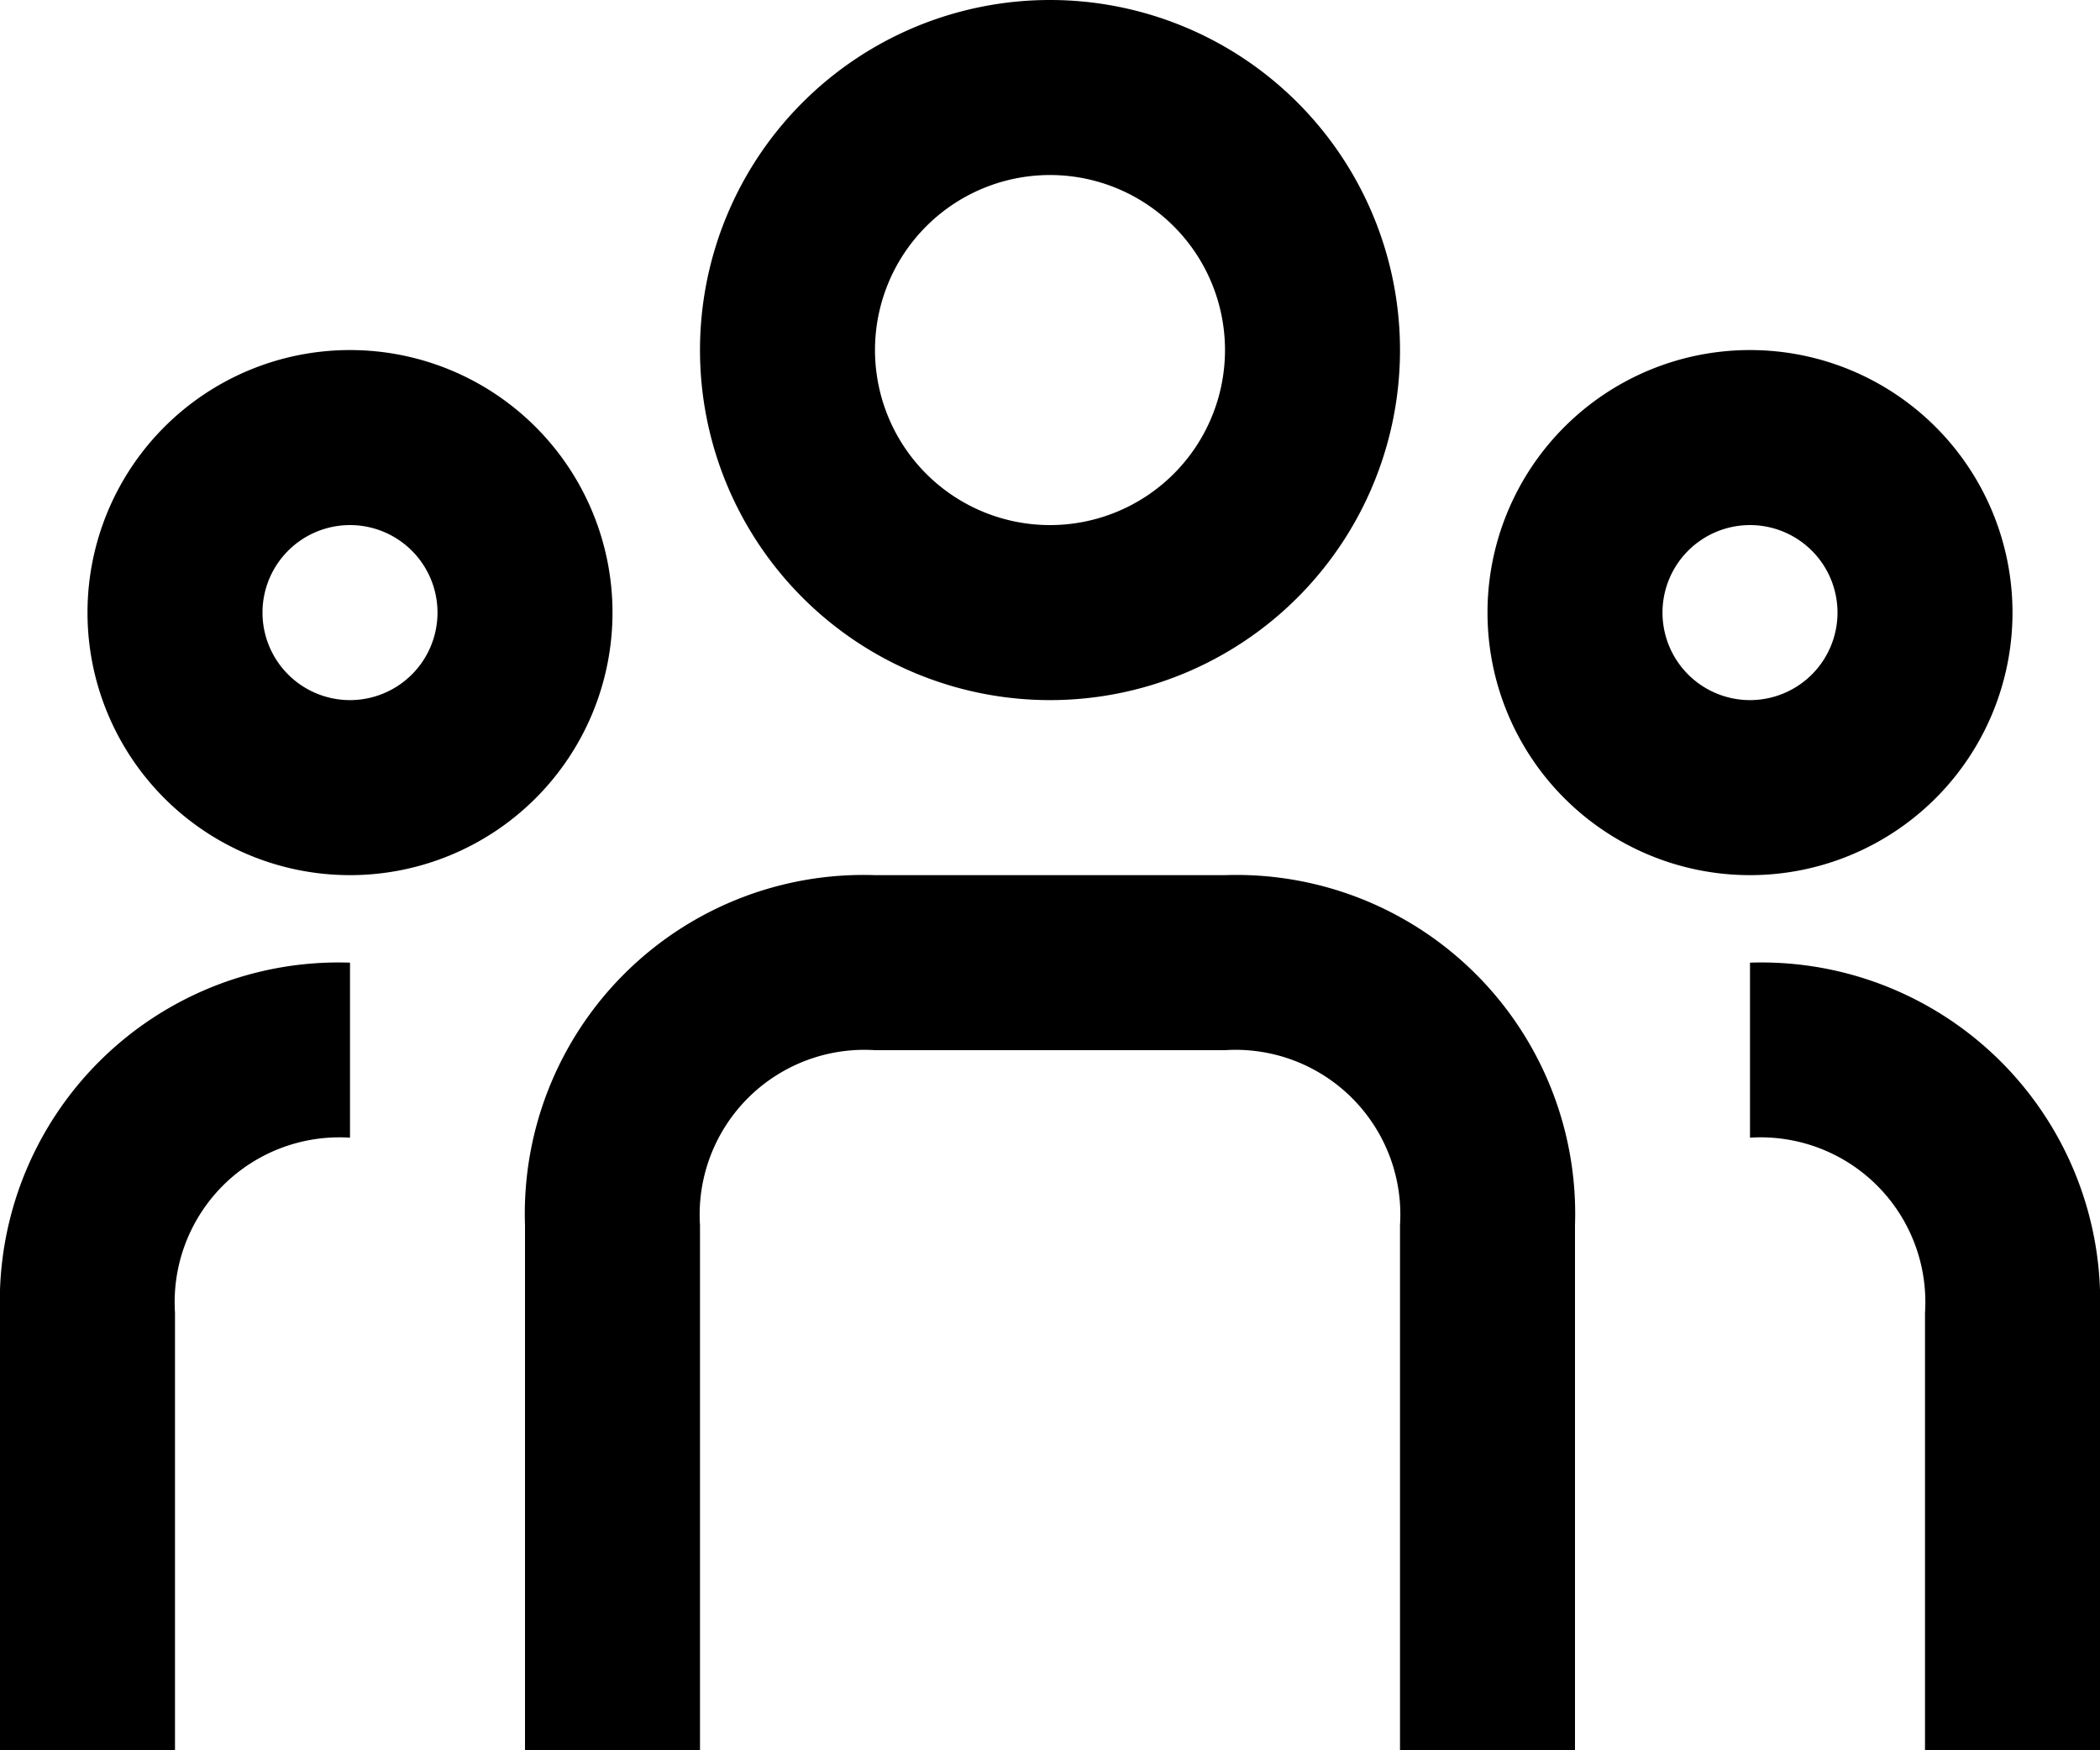 <svg xmlns="http://www.w3.org/2000/svg" width="24" height="20" viewBox="0 0 24 20">
  <path id="_Colour" data-name="🎨 Colour" d="M22,20V15a1.882,1.882,0,0,0-2-2V11a3.872,3.872,0,0,1,4,4v5Zm-6,0V14a1.883,1.883,0,0,0-2-2H10a1.883,1.883,0,0,0-2,2v6H6V14a3.871,3.871,0,0,1,4-4h4a3.872,3.872,0,0,1,4,4v6ZM0,20V15a3.872,3.872,0,0,1,4-4v2a1.883,1.883,0,0,0-2,2v5ZM17,7a3,3,0,1,1,3,3A3,3,0,0,1,17,7Zm2,0a1,1,0,1,0,1-1A1,1,0,0,0,19,7ZM1,7a3,3,0,1,1,3,3A3,3,0,0,1,1,7ZM3,7A1,1,0,1,0,4,6,1,1,0,0,0,3,7ZM8,4a4,4,0,1,1,4,4A4,4,0,0,1,8,4Zm2,0a2,2,0,1,0,2-2A2,2,0,0,0,10,4Z"/>
</svg>
